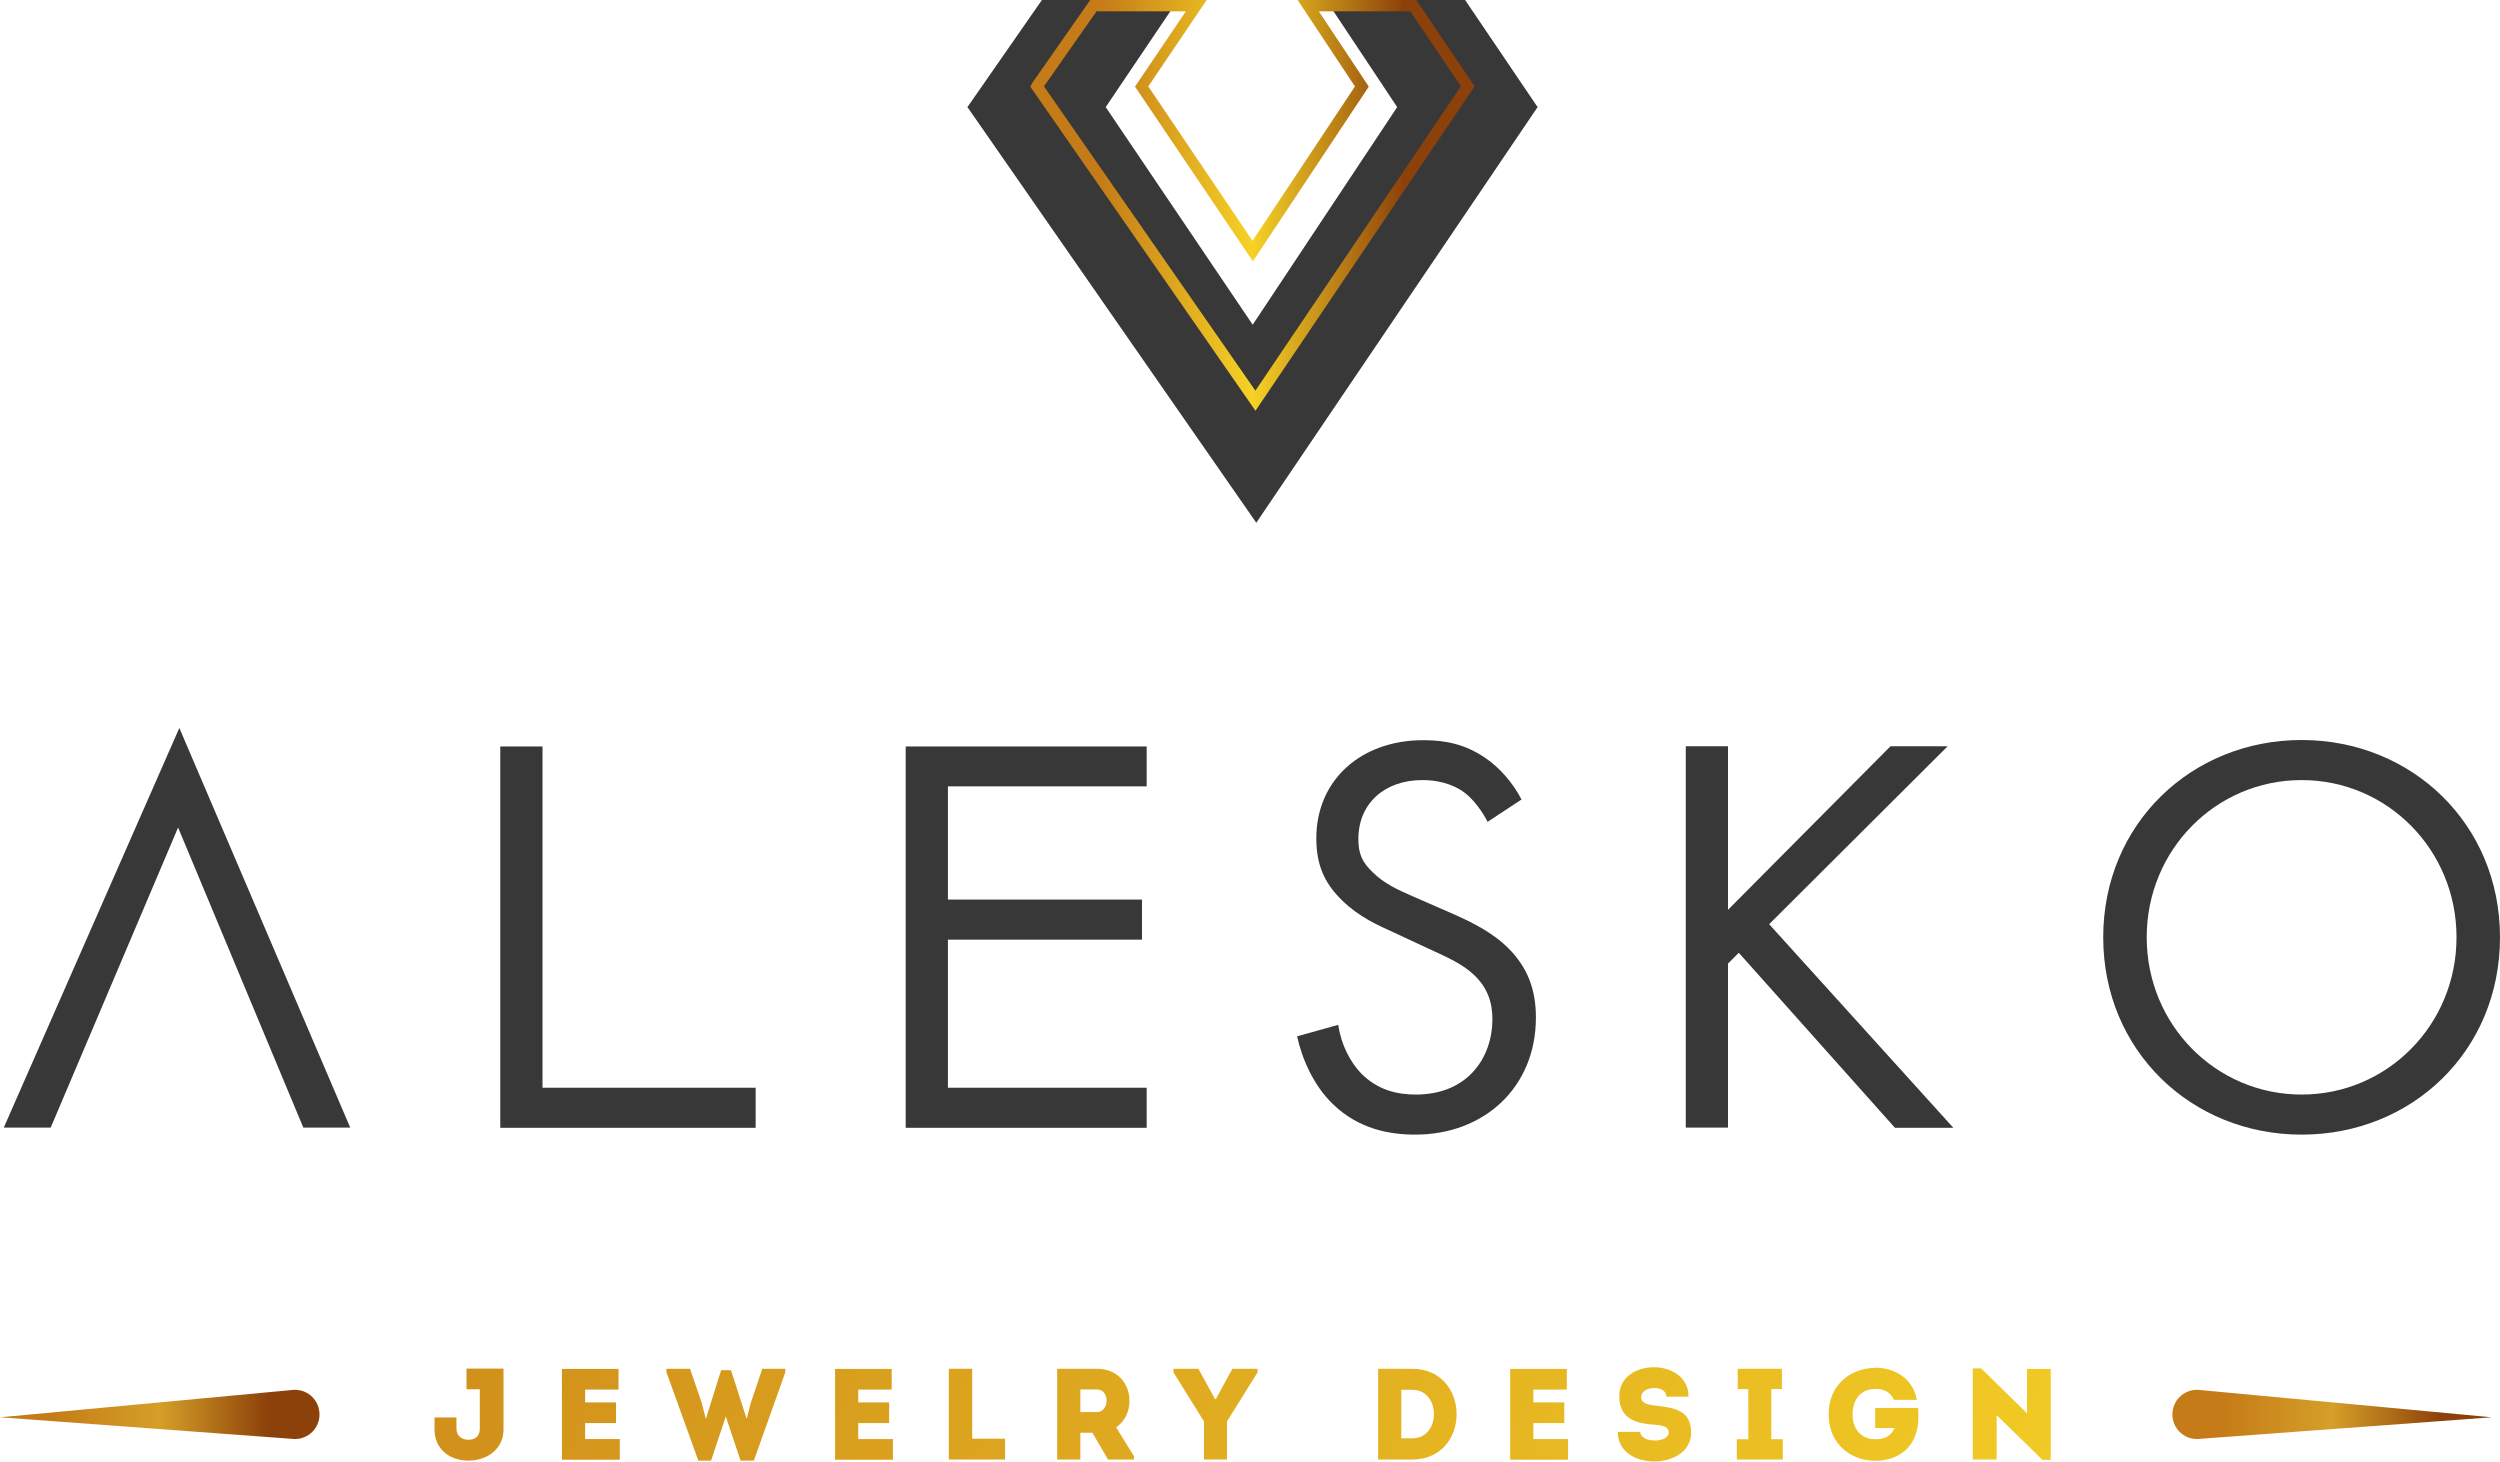<?xml version="1.0" encoding="UTF-8"?> <svg xmlns="http://www.w3.org/2000/svg" xmlns:xlink="http://www.w3.org/1999/xlink" id="_Слой_2" data-name="Слой 2" viewBox="0 0 139.12 81.33"> <defs> <style> .cls-1 { fill: url(#_Безымянный_градиент_4); } .cls-1, .cls-2, .cls-3, .cls-4, .cls-5, .cls-6, .cls-7, .cls-8, .cls-9, .cls-10, .cls-11, .cls-12, .cls-13, .cls-14, .cls-15, .cls-16, .cls-17 { stroke-width: 0px; } .cls-2 { fill: url(#_Безымянный_градиент_4-4); } .cls-3 { fill: url(#_Безымянный_градиент_4-3); } .cls-4 { fill: url(#_Безымянный_градиент_24); } .cls-5 { fill: url(#_Безымянный_градиент_4-6); } .cls-6 { fill: url(#_Безымянный_градиент_4-13); } .cls-7 { fill: url(#_Безымянный_градиент_4-8); } .cls-8 { fill: url(#_Безымянный_градиент_24-2); } .cls-9 { fill: url(#_Безымянный_градиент_4-2); } .cls-10 { fill: url(#_Безымянный_градиент_4-7); } .cls-11 { fill: url(#_Безымянный_градиент_4-5); } .cls-12 { fill: url(#_Безымянный_градиент_4-9); } .cls-13 { fill: url(#_Безымянный_градиент_4-11); } .cls-14 { fill: url(#_Безымянный_градиент_4-12); } .cls-15 { fill: url(#_Безымянный_градиент_4-14); } .cls-16 { fill: #383838; } .cls-17 { fill: url(#_Безымянный_градиент_4-10); } </style> <linearGradient id="_Безымянный_градиент_4" data-name="Безымянный градиент 4" x1="-56.04" y1="42.61" x2="279.65" y2="188.94" gradientUnits="userSpaceOnUse"> <stop offset=".16" stop-color="#c57c18"></stop> <stop offset=".5" stop-color="#f6d226"></stop> <stop offset=".84" stop-color="#8d410a"></stop> </linearGradient> <linearGradient id="_Безымянный_градиент_4-2" data-name="Безымянный градиент 4" x1="-55.07" y1="40.37" x2="280.63" y2="186.7" xlink:href="#_Безымянный_градиент_4"></linearGradient> <linearGradient id="_Безымянный_градиент_4-3" data-name="Безымянный градиент 4" x1="-53.73" y1="37.31" x2="281.96" y2="183.63" xlink:href="#_Безымянный_градиент_4"></linearGradient> <linearGradient id="_Безымянный_градиент_4-4" data-name="Безымянный градиент 4" x1="-52.64" y1="34.81" x2="283.05" y2="181.13" xlink:href="#_Безымянный_градиент_4"></linearGradient> <linearGradient id="_Безымянный_градиент_4-5" data-name="Безымянный градиент 4" x1="-51.78" y1="32.83" x2="283.92" y2="179.15" xlink:href="#_Безымянный_градиент_4"></linearGradient> <linearGradient id="_Безымянный_градиент_4-6" data-name="Безымянный градиент 4" x1="-50.71" y1="30.37" x2="284.99" y2="176.7" xlink:href="#_Безымянный_градиент_4"></linearGradient> <linearGradient id="_Безымянный_градиент_4-7" data-name="Безымянный градиент 4" x1="-49.38" y1="27.32" x2="286.32" y2="173.65" xlink:href="#_Безымянный_градиент_4"></linearGradient> <linearGradient id="_Безымянный_градиент_4-8" data-name="Безымянный градиент 4" x1="-47.87" y1="23.86" x2="287.82" y2="170.19" xlink:href="#_Безымянный_градиент_4"></linearGradient> <linearGradient id="_Безымянный_градиент_4-9" data-name="Безымянный градиент 4" x1="-46.64" y1="21.04" x2="289.05" y2="167.37" xlink:href="#_Безымянный_градиент_4"></linearGradient> <linearGradient id="_Безымянный_градиент_4-10" data-name="Безымянный градиент 4" x1="-45.63" y1="18.71" x2="290.07" y2="165.04" xlink:href="#_Безымянный_градиент_4"></linearGradient> <linearGradient id="_Безымянный_градиент_4-11" data-name="Безымянный градиент 4" x1="-44.68" y1="16.54" x2="291.01" y2="162.87" xlink:href="#_Безымянный_градиент_4"></linearGradient> <linearGradient id="_Безымянный_градиент_4-12" data-name="Безымянный градиент 4" x1="-43.65" y1="14.18" x2="292.04" y2="160.51" xlink:href="#_Безымянный_градиент_4"></linearGradient> <linearGradient id="_Безымянный_градиент_4-13" data-name="Безымянный градиент 4" x1="-42.44" y1="11.4" x2="293.26" y2="157.73" xlink:href="#_Безымянный_градиент_4"></linearGradient> <linearGradient id="_Безымянный_градиент_24" data-name="Безымянный градиент 24" x1="120.9" y1="78.71" x2="138.67" y2="78.71" gradientUnits="userSpaceOnUse"> <stop offset=".16" stop-color="#c57c18"></stop> <stop offset=".5" stop-color="#d59f28"></stop> <stop offset=".84" stop-color="#8d410a"></stop> </linearGradient> <linearGradient id="_Безымянный_градиент_24-2" data-name="Безымянный градиент 24" x1="0" y1="78.71" x2="17.77" y2="78.71" xlink:href="#_Безымянный_градиент_24"></linearGradient> <linearGradient id="_Безымянный_градиент_4-14" data-name="Безымянный градиент 4" x1="57.34" y1="11.43" x2="82.06" y2="11.43" xlink:href="#_Безымянный_градиент_4"></linearGradient> </defs> <g id="_Слой_1-2" data-name="Слой 1"> <g> <g> <path class="cls-1" d="m28.02,79.54c0,1.1-.91,1.74-1.95,1.74s-1.89-.63-1.89-1.74v-.66h1.22v.63c0,.4.3.61.67.61s.63-.2.63-.61v-2.2h-.74v-1.15h2.06v3.37Z"></path> <path class="cls-9" d="m34.43,77.33h-1.87v.71h1.72v1.15h-1.72v.89h1.93v1.15h-3.22v-5.05h3.15v1.15Z"></path> <path class="cls-3" d="m40.68,76.25l.86,2.68h.02l.22-.86.64-1.9h1.28v.2l-1.75,4.91h-.74l-.81-2.43h-.02l-.81,2.43h-.71l-1.77-4.91v-.2h1.31l.65,1.9.22.86h.02l.84-2.68h.55Z"></path> <path class="cls-2" d="m49.63,77.33h-1.87v.71h1.72v1.15h-1.72v.89h1.93v1.15h-3.22v-5.05h3.15v1.15Z"></path> <path class="cls-11" d="m54.1,80.06h1.83v1.16h-3.13v-5.05h1.3v3.89Z"></path> <path class="cls-5" d="m63.1,81.03v.19h-1.44l-.87-1.49h-.67v1.49h-1.29v-5.05h2.21c1.98,0,2.34,2.4,1.07,3.26l.99,1.6Zm-2.06-3.71c-.3,0-.62,0-.92,0v1.26h.92c.7,0,.74-1.26,0-1.26Z"></path> <path class="cls-10" d="m68.28,81.22h-1.28v-2.12l-1.7-2.73v-.2h1.39l.92,1.68h.05l.92-1.68h1.4v.2l-1.7,2.73v2.12Z"></path> <path class="cls-7" d="m78.59,81.22h-1.9v-5.05h1.9c3.29.01,3.29,5.04,0,5.05Zm-.61-1.18h.61c1.61,0,1.61-2.7,0-2.7h-.61v2.7Z"></path> <path class="cls-12" d="m87.2,77.33h-1.87v.71h1.72v1.15h-1.72v.89h1.93v1.15h-3.22v-5.05h3.15v1.15Z"></path> <path class="cls-17" d="m92.86,79.71c0-.35-.42-.41-.92-.44-1.1-.08-1.82-.45-1.83-1.55-.04-2.18,3.88-2.18,3.85,0h-1.23c0-.67-1.36-.61-1.4-.01-.03.38.35.46.8.51,1,.11,1.98.24,1.98,1.5,0,2.12-4.11,2.18-4.08-.04h1.25c0,.64,1.58.63,1.58.04Z"></path> <path class="cls-13" d="m99.21,80.09v1.13h-2.56v-1.13h.64v-2.79h-.59v-1.13h2.46v1.13h-.59v2.79h.64Z"></path> <path class="cls-14" d="m104.35,76.11c1.02,0,2.08.53,2.32,1.79h-1.27c-.21-.43-.54-.61-1.05-.61-.82,0-1.26.63-1.26,1.41,0,.84.49,1.39,1.26,1.39.52,0,.85-.14,1.08-.62h-1.08v-1.12h2.39c.03.51.03.99-.14,1.48-.36,1.05-1.32,1.46-2.25,1.46-1.28,0-2.58-.86-2.59-2.58,0-1.72,1.31-2.59,2.59-2.59Z"></path> <path class="cls-6" d="m111.11,78.74v2.48h-1.33v-5.07h.47l2.55,2.5v-2.47h1.32v5.06h-.46l-2.55-2.49Z"></path> </g> <g> <g> <path class="cls-16" d="m30.19,41.53v19h11.86v2.23h-14.21v-21.22h2.35Z"></path> <path class="cls-16" d="m63.81,43.76h-11.06v6.3h10.8v2.23h-10.8v8.24h11.06v2.23h-13.41v-21.22h13.41v2.23Z"></path> <path class="cls-16" d="m82.78,45.73c-.29-.57-.76-1.21-1.24-1.59-.41-.32-1.18-.73-2.39-.73-2.1,0-3.56,1.3-3.56,3.28,0,.83.22,1.3.8,1.85.64.64,1.43.99,2.23,1.34l2.04.89c1.24.54,2.39,1.11,3.28,2,1.08,1.08,1.53,2.32,1.53,3.85,0,3.91-2.9,6.52-6.71,6.52-1.4,0-3.15-.29-4.61-1.72-1.05-1.02-1.69-2.48-1.97-3.75l2.29-.64c.16,1.11.67,2.07,1.27,2.7.92.92,1.97,1.18,3.05,1.18,2.9,0,4.26-2.07,4.26-4.2,0-.95-.29-1.78-1.05-2.48-.6-.57-1.43-.95-2.55-1.46l-1.91-.89c-.83-.38-1.88-.83-2.83-1.75-.92-.89-1.46-1.88-1.46-3.47,0-3.28,2.51-5.47,5.95-5.47,1.3,0,2.35.25,3.4.95.86.57,1.59,1.43,2.07,2.35l-1.88,1.24Z"></path> <path class="cls-16" d="m96.16,50.63l9.04-9.1h3.18l-9.93,9.9,10.25,11.33h-3.25l-8.69-9.74-.6.6v9.13h-2.35v-21.22h2.35v9.1Z"></path> <path class="cls-16" d="m117.04,52.16c0-6.33,4.93-10.98,11.04-10.98s11.04,4.65,11.04,10.98-4.9,10.98-11.04,10.98-11.04-4.68-11.04-10.98Zm2.42,0c0,4.87,3.85,8.75,8.62,8.75s8.62-3.88,8.62-8.75-3.85-8.75-8.62-8.75-8.62,3.88-8.62,8.75Z"></path> <polygon class="cls-16" points="9.98 40.51 .21 62.75 2.82 62.75 9.91 46.05 16.88 62.75 19.49 62.75 9.98 40.51"></polygon> </g> <polygon class="cls-16" points="85.56 5.96 85.58 5.94 85.55 5.94 81.53 0 73.79 0 77.75 5.96 69.71 18.07 61.53 5.96 65.55 0 57.98 0 53.85 5.94 53.83 5.94 53.84 5.96 53.83 5.98 53.85 5.98 69.91 29.09 85.55 5.98 85.58 5.98 85.56 5.96"></polygon> <g> <path class="cls-4" d="m138.67,78.87l-16.37-1.53h0s-.02,0-.04,0c-.76,0-1.37.61-1.37,1.37s.61,1.37,1.37,1.37c0,0,0,0,.01,0h0s16.39-1.21,16.39-1.21Z"></path> <path class="cls-8" d="m0,78.87l16.37-1.53h0s.02,0,.04,0c.76,0,1.37.61,1.37,1.37,0,.76-.61,1.37-1.37,1.37,0,0,0,0-.01,0h0s-16.39-1.21-16.39-1.21Z"></path> </g> <path class="cls-15" d="m69.86,22.85l-12.52-18.02.1-.21,3.23-4.62h6.48l-3.25,4.81,5.8,8.59,5.7-8.59-3.19-4.81h6.6l3.25,4.8-12.19,18.05Zm-11.77-18.05l11.77,16.94,11.44-16.94-2.82-4.17h-5.09l2.78,4.19-6.45,9.72-6.56-9.72,2.83-4.19h-4.97l-2.92,4.17Z"></path> </g> </g> </g> </svg> 